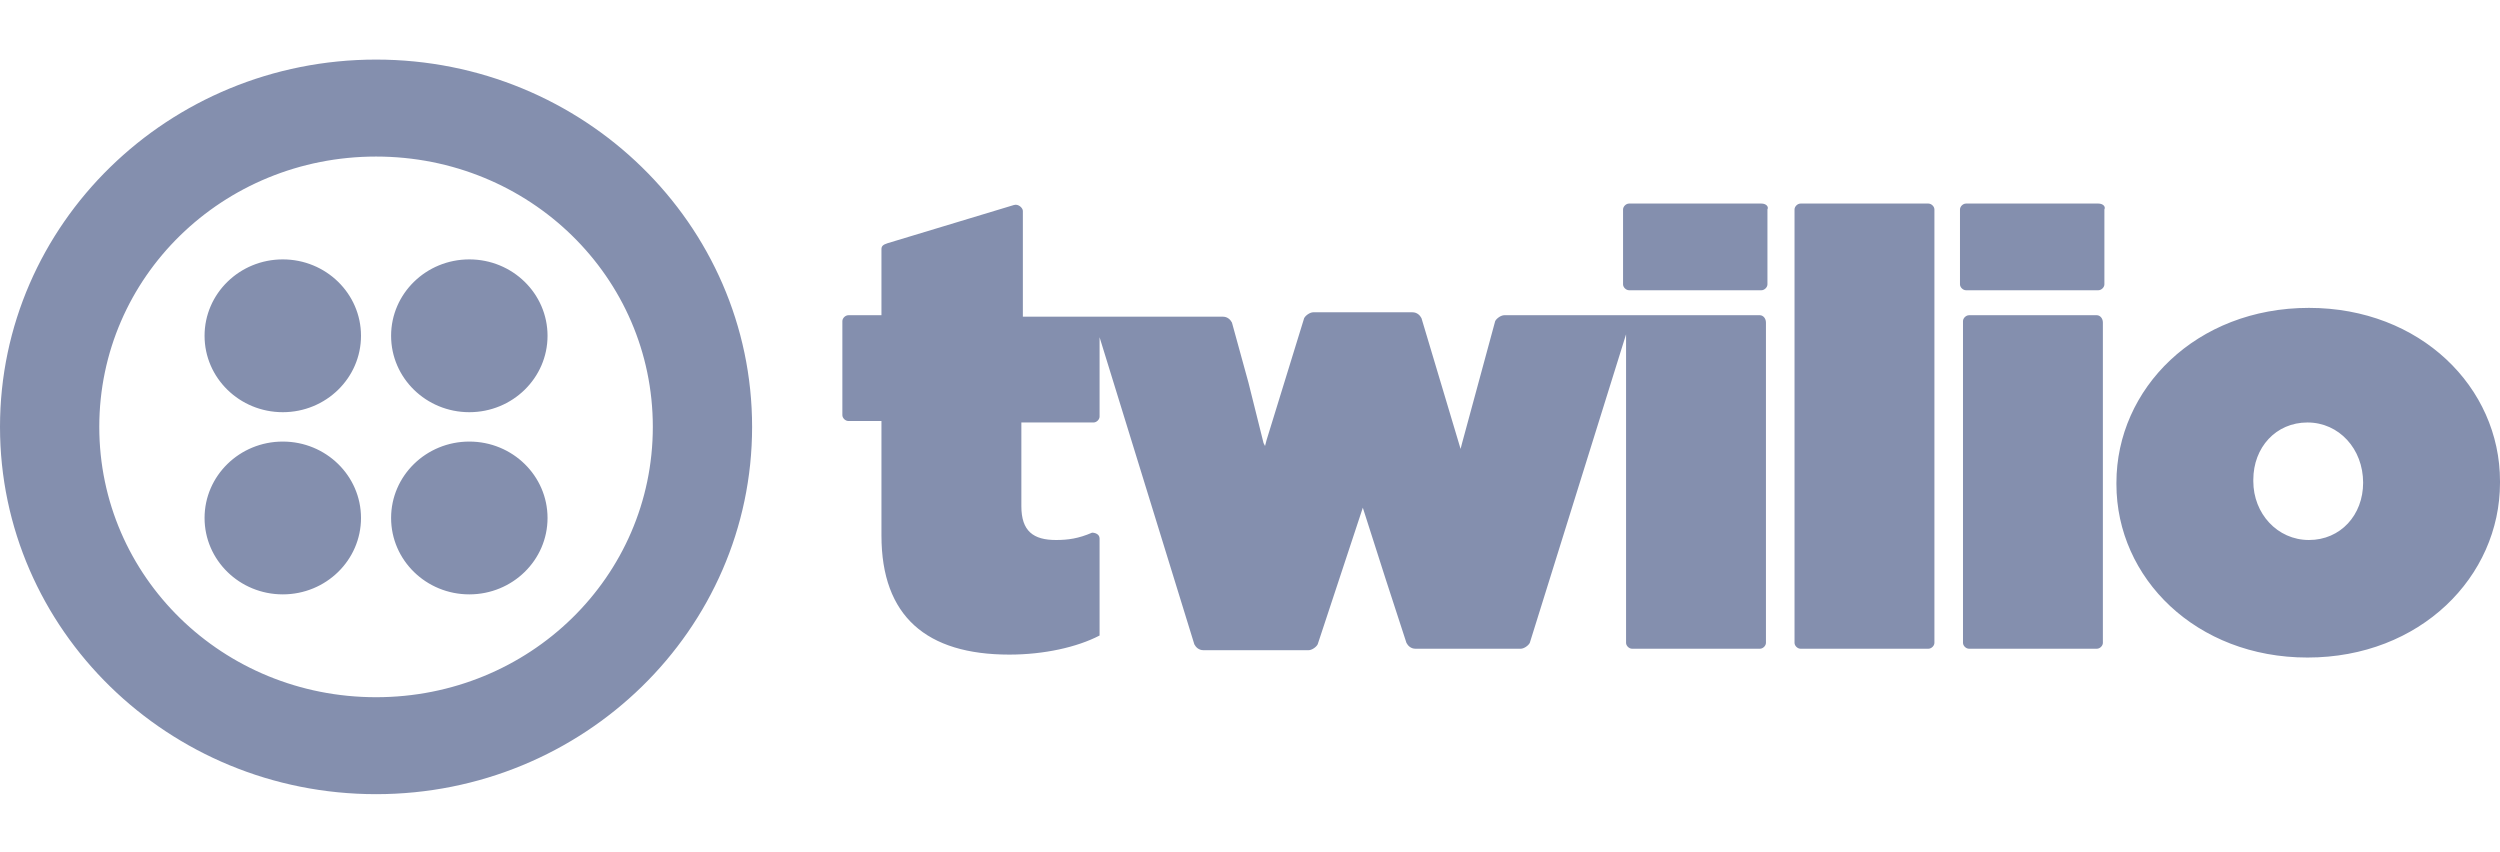 <svg width="132" height="45" viewBox="0 0 132 45" fill="none" xmlns="http://www.w3.org/2000/svg">
<g clip-path="url(#clip0_2503_1686)">
<path d="M19.856 3.146C30.816 3.146 39.711 11.834 39.711 22.539C39.711 33.244 30.816 41.932 19.856 41.932C8.895 41.932 0 33.244 0 22.539C0 11.834 8.895 3.146 19.856 3.146ZM19.856 8.266C11.755 8.266 5.242 14.627 5.242 22.539C5.242 30.452 11.755 36.813 19.856 36.813C27.957 36.813 34.469 30.452 34.469 22.539C34.469 14.627 27.957 8.266 19.856 8.266ZM121.913 16.256C127.791 16.256 132 20.445 132 25.41V25.487C132 30.452 127.791 34.718 121.834 34.718C115.957 34.718 111.747 30.529 111.747 25.565V25.487C111.747 20.522 115.957 16.256 121.913 16.256ZM53.531 10.826C53.769 10.748 54.007 10.981 54.007 11.136V16.721H64.57C64.809 16.721 64.968 16.877 65.047 17.032L65.921 20.212L66.715 23.393L66.794 23.548L66.874 23.238L68.859 16.799C68.939 16.644 69.177 16.489 69.336 16.489H74.578C74.816 16.489 74.975 16.644 75.054 16.799L77.119 23.703L77.199 23.393L78.946 16.954C79.025 16.799 79.263 16.644 79.422 16.644H92.924C93.083 16.644 93.242 16.799 93.242 17.032V33.943C93.242 34.098 93.083 34.253 92.924 34.253H86.173C86.014 34.253 85.856 34.098 85.856 33.943V17.652L80.773 33.943C80.693 34.098 80.455 34.253 80.296 34.253H74.737C74.498 34.253 74.339 34.098 74.26 33.943L73.148 30.529L71.957 26.806L69.574 34.02C69.495 34.175 69.256 34.33 69.097 34.33H63.538C63.3 34.33 63.141 34.175 63.061 34.02L58.058 17.807V21.996C58.058 22.151 57.899 22.307 57.74 22.307H53.928V26.728C53.928 28.047 54.563 28.512 55.755 28.512C56.39 28.512 56.946 28.435 57.661 28.125C57.819 28.125 58.058 28.202 58.058 28.435V33.555C56.866 34.175 55.119 34.563 53.292 34.563C48.924 34.563 46.541 32.546 46.541 28.28V22.229H44.794C44.635 22.229 44.477 22.074 44.477 21.919V16.954C44.477 16.799 44.635 16.644 44.794 16.644H46.541V13.153C46.541 12.998 46.621 12.92 46.859 12.843L53.531 10.826ZM101.819 10.748C101.978 10.748 102.137 10.903 102.137 11.059V33.943C102.137 34.098 101.978 34.253 101.819 34.253H95.069C94.91 34.253 94.751 34.098 94.751 33.943V11.059C94.751 10.903 94.91 10.748 95.069 10.748H101.819ZM110.715 16.644C110.874 16.644 111.032 16.799 111.032 17.032V33.943C111.032 34.098 110.874 34.253 110.715 34.253H103.964C103.805 34.253 103.646 34.098 103.646 33.943V16.954C103.646 16.799 103.805 16.644 103.964 16.644H110.715ZM24.78 23.315C27.061 23.315 28.91 25.121 28.91 27.349C28.91 29.577 27.061 31.383 24.78 31.383C22.499 31.383 20.65 29.577 20.65 27.349C20.65 25.121 22.499 23.315 24.78 23.315ZM14.931 23.315C17.212 23.315 19.061 25.121 19.061 27.349C19.061 29.577 17.212 31.383 14.931 31.383C12.65 31.383 10.801 29.577 10.801 27.349C10.801 25.121 12.65 23.315 14.931 23.315ZM121.834 22.307C120.166 22.307 118.975 23.625 118.975 25.332V25.41C118.975 27.116 120.245 28.512 121.913 28.512C123.581 28.512 124.773 27.194 124.773 25.487C124.773 23.703 123.502 22.307 121.834 22.307ZM24.78 13.696C27.061 13.696 28.91 15.502 28.91 17.73C28.91 19.958 27.061 21.764 24.78 21.764C22.499 21.764 20.65 19.958 20.65 17.73C20.65 15.502 22.499 13.696 24.78 13.696ZM14.931 13.696C17.212 13.696 19.061 15.502 19.061 17.73C19.061 19.958 17.212 21.764 14.931 21.764C12.65 21.764 10.801 19.958 10.801 17.73C10.801 15.502 12.65 13.696 14.931 13.696ZM93.004 10.748C93.242 10.748 93.401 10.903 93.321 11.059V15.015C93.321 15.17 93.162 15.325 93.004 15.325H86.014C85.856 15.325 85.697 15.17 85.697 15.015V11.059C85.697 10.903 85.856 10.748 86.014 10.748H93.004ZM110.794 10.748C111.032 10.748 111.191 10.903 111.112 11.059V15.015C111.112 15.17 110.953 15.325 110.794 15.325H103.805C103.646 15.325 103.487 15.17 103.487 15.015V11.059C103.487 10.903 103.646 10.748 103.805 10.748H110.794Z" fill="#848FAE"/>
</g>
<defs>
<clipPath id="clip0_2503_1686">
<rect width="132" height="45" fill="white"/>
</clipPath>
</defs>
</svg>
